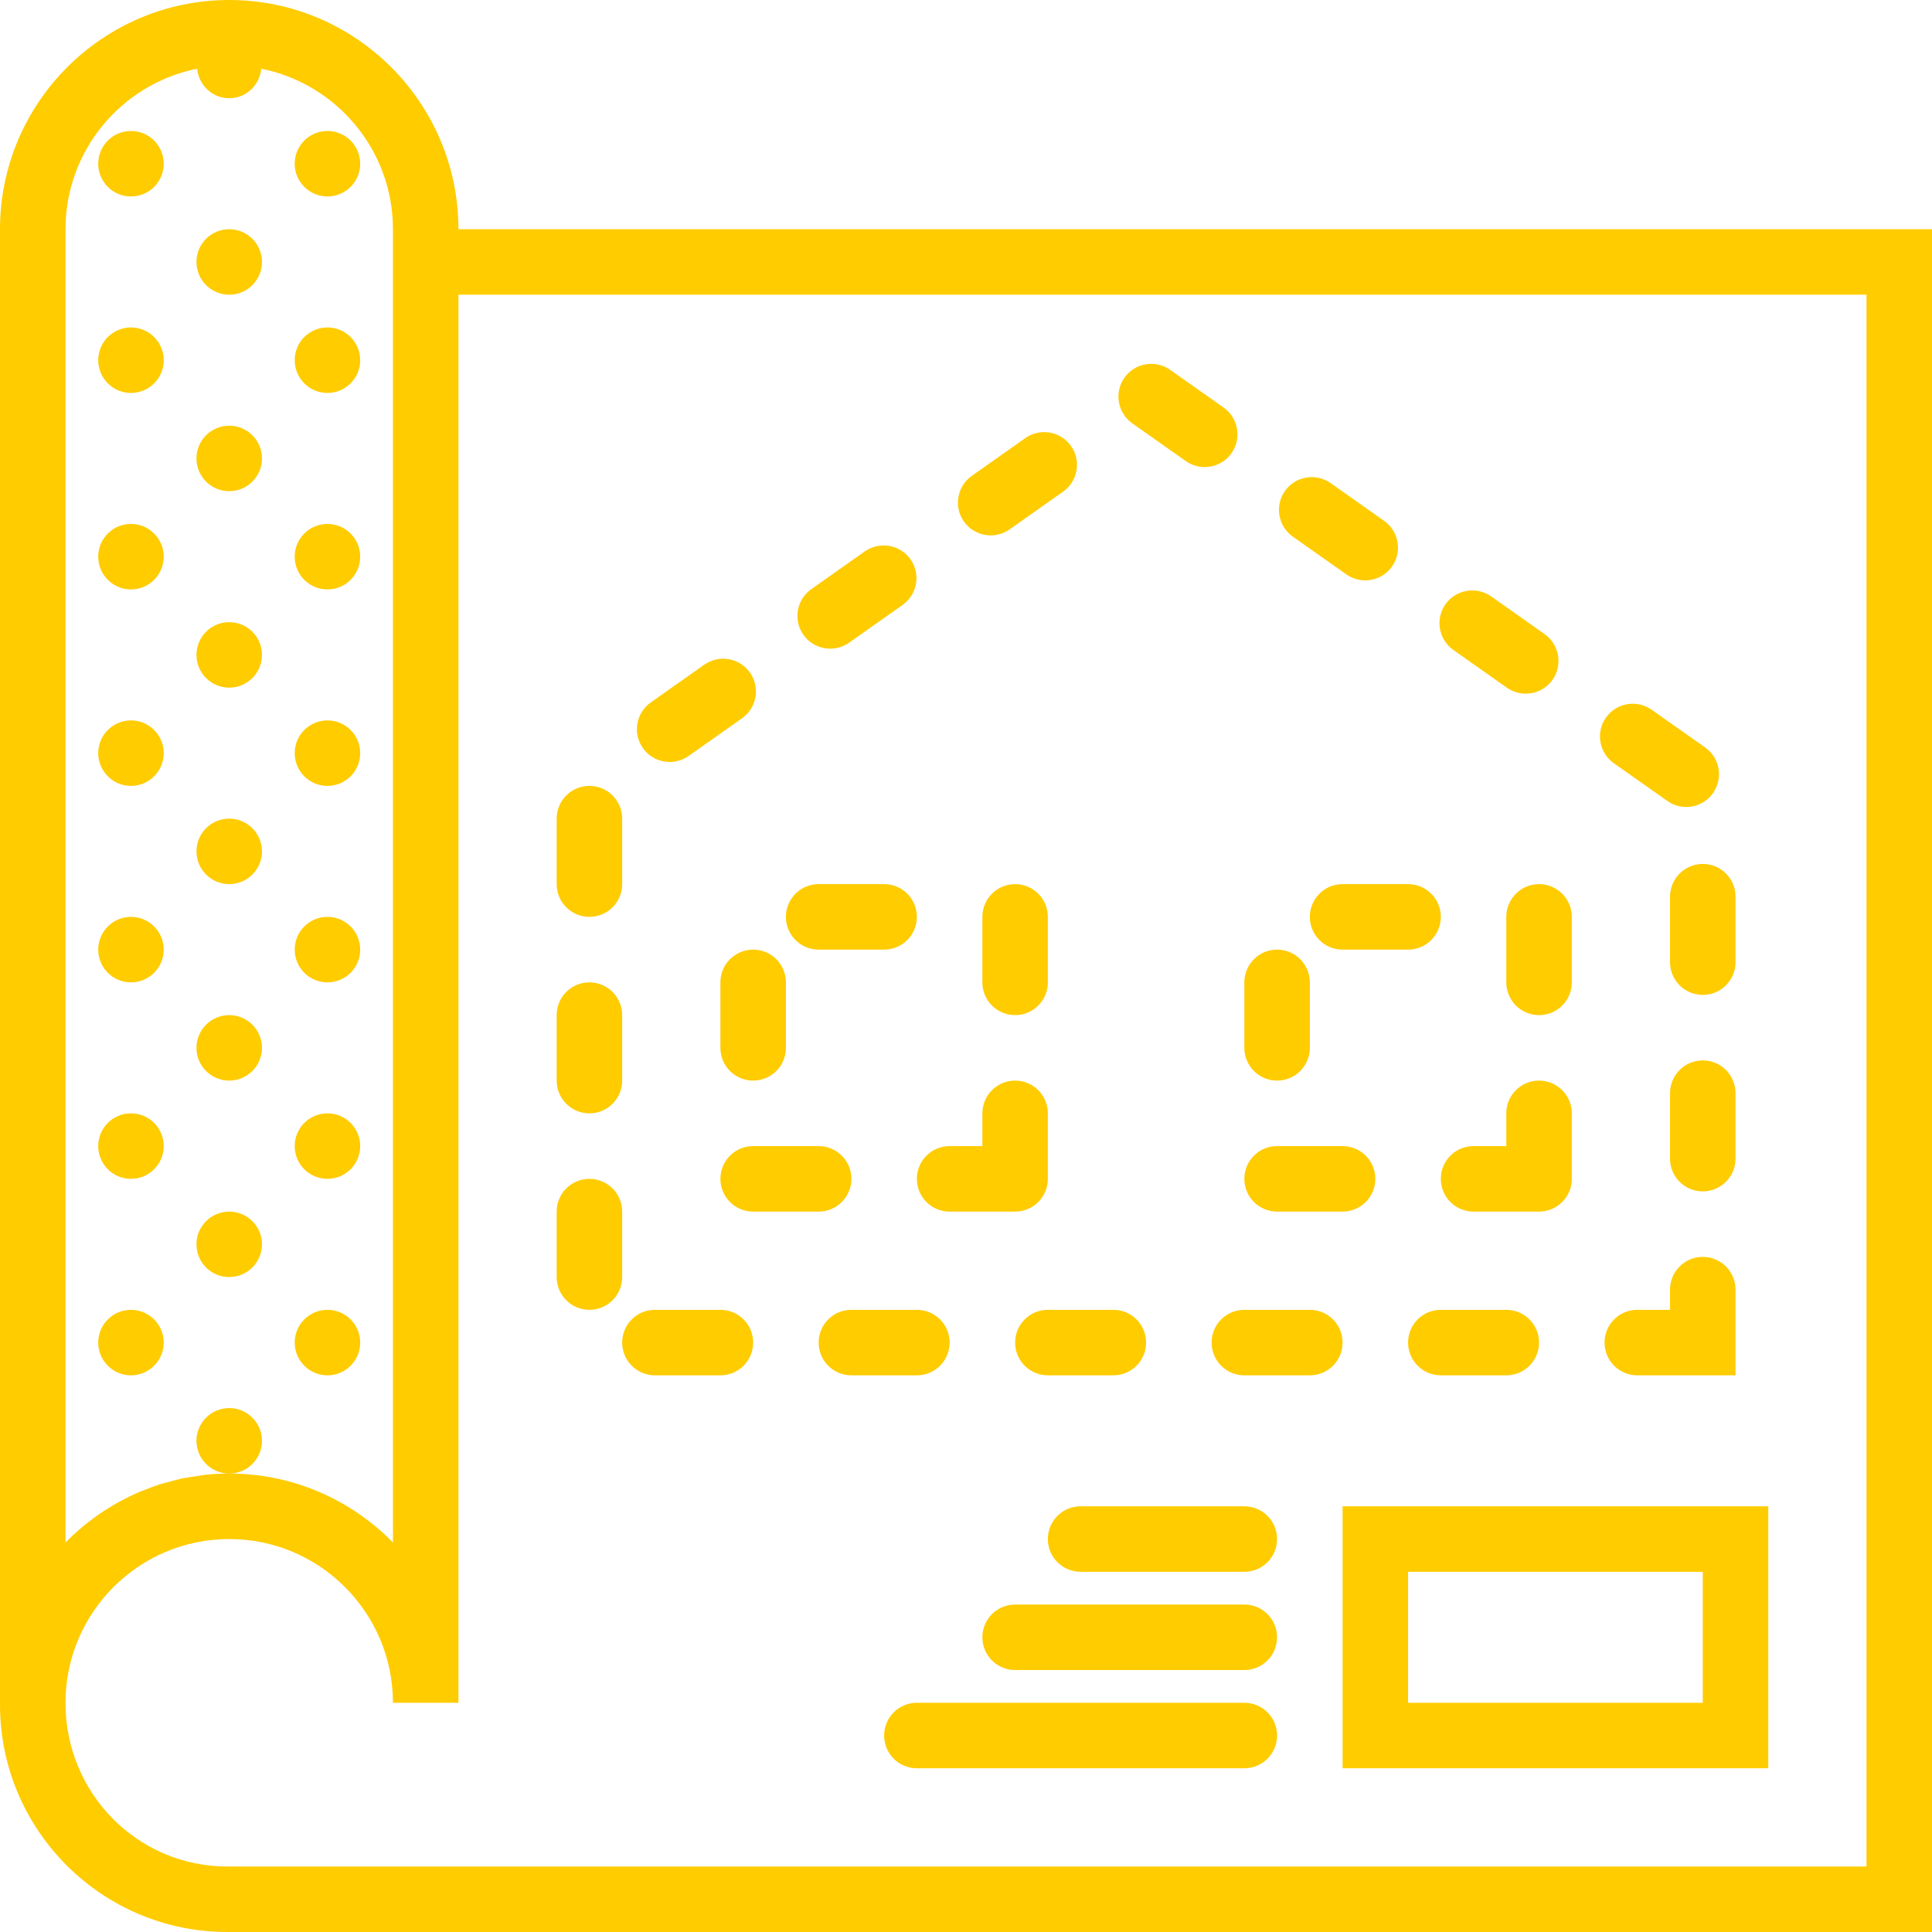 <?xml version="1.0" encoding="UTF-8"?> <svg xmlns="http://www.w3.org/2000/svg" xmlns:xlink="http://www.w3.org/1999/xlink" width="82px" height="82px"><path fill-rule="evenodd" fill="rgb(255, 204, 0)" d="M9.645,82.000 C4.326,82.000 -0.000,77.673 -0.000,72.355 C-0.000,72.327 0.004,72.299 0.004,72.271 L-0.000,72.271 L-0.000,9.729 C-0.000,4.365 4.365,-0.000 9.729,-0.000 C15.092,-0.000 19.458,4.365 19.458,9.729 L82.000,9.729 L82.000,82.000 L9.645,82.000 ZM16.678,9.729 C16.678,6.364 14.272,3.552 11.091,2.917 C11.019,3.618 10.447,4.169 9.729,4.169 C9.010,4.169 8.439,3.618 8.367,2.917 C5.185,3.552 2.780,6.364 2.780,9.729 L2.780,65.468 C3.456,64.777 4.238,64.188 5.094,63.722 C5.105,63.717 5.117,63.711 5.128,63.705 C5.392,63.564 5.661,63.430 5.937,63.314 C6.005,63.284 6.078,63.264 6.146,63.236 C6.371,63.145 6.596,63.058 6.828,62.984 C6.949,62.947 7.074,62.922 7.197,62.888 C7.383,62.838 7.568,62.783 7.759,62.744 C7.935,62.708 8.114,62.687 8.292,62.660 C8.438,62.638 8.582,62.609 8.730,62.594 C9.059,62.560 9.391,62.542 9.729,62.542 C12.449,62.542 14.911,63.664 16.678,65.468 L16.678,9.729 ZM79.220,12.508 L19.458,12.508 L19.458,72.271 L16.678,72.271 C16.678,68.439 13.561,65.322 9.729,65.322 C5.897,65.322 2.780,68.439 2.780,72.271 C2.780,76.140 5.859,79.220 9.645,79.220 L79.220,79.220 L79.220,12.508 ZM25.017,33.356 C25.785,33.356 26.407,33.977 26.407,34.746 L26.407,37.525 C26.407,38.294 25.785,38.915 25.017,38.915 C24.248,38.915 23.627,38.294 23.627,37.525 L23.627,34.746 C23.627,33.977 24.248,33.356 25.017,33.356 ZM25.017,41.695 C25.785,41.695 26.407,42.316 26.407,43.085 L26.407,45.864 C26.407,46.633 25.785,47.254 25.017,47.254 C24.248,47.254 23.627,46.633 23.627,45.864 L23.627,43.085 C23.627,42.316 24.248,41.695 25.017,41.695 ZM25.017,50.034 C25.785,50.034 26.407,50.655 26.407,51.424 L26.407,54.203 C26.407,54.972 25.785,55.593 25.017,55.593 C24.248,55.593 23.627,54.972 23.627,54.203 L23.627,51.424 C23.627,50.655 24.248,50.034 25.017,50.034 ZM27.797,55.593 L30.576,55.593 C31.345,55.593 31.966,56.214 31.966,56.983 C31.966,57.752 31.345,58.373 30.576,58.373 L27.797,58.373 C27.028,58.373 26.407,57.752 26.407,56.983 C26.407,56.214 27.028,55.593 27.797,55.593 ZM30.576,50.034 C30.576,49.265 31.197,48.644 31.966,48.644 L34.746,48.644 C35.514,48.644 36.136,49.265 36.136,50.034 C36.136,50.802 35.514,51.424 34.746,51.424 L31.966,51.424 C31.197,51.424 30.576,50.802 30.576,50.034 ZM36.136,55.593 L38.915,55.593 C39.684,55.593 40.305,56.214 40.305,56.983 C40.305,57.752 39.684,58.373 38.915,58.373 L36.136,58.373 C35.367,58.373 34.746,57.752 34.746,56.983 C34.746,56.214 35.367,55.593 36.136,55.593 ZM38.915,72.271 L52.814,72.271 C53.582,72.271 54.203,72.892 54.203,73.661 C54.203,74.430 53.582,75.051 52.814,75.051 L38.915,75.051 C38.147,75.051 37.525,74.430 37.525,73.661 C37.525,72.892 38.147,72.271 38.915,72.271 ZM51.424,56.983 C51.424,56.214 52.045,55.593 52.814,55.593 L55.593,55.593 C56.362,55.593 56.983,56.214 56.983,56.983 C56.983,57.752 56.362,58.373 55.593,58.373 L52.814,58.373 C52.045,58.373 51.424,57.752 51.424,56.983 ZM75.051,75.051 L56.983,75.051 L56.983,63.932 L75.051,63.932 L75.051,75.051 ZM72.271,66.712 L59.763,66.712 L59.763,72.271 L72.271,72.271 L72.271,66.712 ZM68.102,56.983 C68.102,56.214 68.723,55.593 69.491,55.593 L70.881,55.593 L70.881,54.736 C70.881,53.967 71.503,53.346 72.271,53.346 C73.040,53.346 73.661,53.967 73.661,54.736 L73.661,58.373 L69.491,58.373 C68.723,58.373 68.102,57.752 68.102,56.983 ZM72.271,50.566 C71.503,50.566 70.881,49.945 70.881,49.176 L70.881,46.397 C70.881,45.628 71.503,45.007 72.271,45.007 C73.040,45.007 73.661,45.628 73.661,46.397 L73.661,49.176 C73.661,49.945 73.040,50.566 72.271,50.566 ZM72.271,42.227 C71.503,42.227 70.881,41.606 70.881,40.837 L70.881,38.058 C70.881,37.289 71.503,36.668 72.271,36.668 C73.040,36.668 73.661,37.289 73.661,38.058 L73.661,40.837 C73.661,41.606 73.040,42.227 72.271,42.227 ZM71.569,34.251 C71.293,34.251 71.013,34.168 70.770,33.996 L68.496,32.394 C67.870,31.951 67.719,31.083 68.161,30.457 C68.606,29.830 69.472,29.681 70.099,30.122 L72.371,31.724 C72.998,32.168 73.148,33.035 72.706,33.662 C72.435,34.047 72.006,34.251 71.569,34.251 ZM65.322,51.424 L62.542,51.424 C61.774,51.424 61.153,50.802 61.153,50.034 C61.153,49.265 61.774,48.644 62.542,48.644 L63.932,48.644 L63.932,47.254 C63.932,46.486 64.553,45.864 65.322,45.864 C66.091,45.864 66.712,46.486 66.712,47.254 L66.712,50.034 C66.712,50.802 66.091,51.424 65.322,51.424 ZM65.322,43.085 C64.553,43.085 63.932,42.463 63.932,41.695 L63.932,38.915 C63.932,38.147 64.553,37.525 65.322,37.525 C66.091,37.525 66.712,38.147 66.712,38.915 L66.712,41.695 C66.712,42.463 66.091,43.085 65.322,43.085 ZM64.756,29.442 C64.480,29.442 64.200,29.359 63.956,29.188 L61.683,27.585 C61.057,27.140 60.908,26.273 61.350,25.646 C61.795,25.021 62.659,24.872 63.289,25.313 L65.560,26.915 C66.186,27.360 66.335,28.227 65.893,28.854 C65.622,29.238 65.193,29.442 64.756,29.442 ZM63.932,55.593 C64.701,55.593 65.322,56.214 65.322,56.983 C65.322,57.752 64.701,58.373 63.932,58.373 L61.153,58.373 C60.384,58.373 59.763,57.752 59.763,56.983 C59.763,56.214 60.384,55.593 61.153,55.593 L63.932,55.593 ZM59.763,40.305 L56.983,40.305 C56.214,40.305 55.593,39.684 55.593,38.915 C55.593,38.147 56.214,37.525 56.983,37.525 L59.763,37.525 C60.531,37.525 61.153,38.147 61.153,38.915 C61.153,39.684 60.531,40.305 59.763,40.305 ZM57.943,24.633 C57.667,24.633 57.387,24.550 57.143,24.379 L54.870,22.776 C54.244,22.332 54.095,21.465 54.537,20.838 C54.982,20.212 55.846,20.063 56.476,20.504 L58.747,22.107 C59.374,22.551 59.522,23.418 59.080,24.045 C58.809,24.429 58.380,24.633 57.943,24.633 ZM54.203,48.644 L56.983,48.644 C57.752,48.644 58.373,49.265 58.373,50.034 C58.373,50.802 57.752,51.424 56.983,51.424 L54.203,51.424 C53.435,51.424 52.814,50.802 52.814,50.034 C52.814,49.265 53.435,48.644 54.203,48.644 ZM55.593,41.695 L55.593,44.474 C55.593,45.243 54.972,45.864 54.203,45.864 C53.435,45.864 52.814,45.243 52.814,44.474 L52.814,41.695 C52.814,40.926 53.435,40.305 54.203,40.305 C54.972,40.305 55.593,40.926 55.593,41.695 ZM51.130,19.824 C50.854,19.824 50.575,19.741 50.330,19.570 L48.058,17.968 C47.431,17.523 47.282,16.656 47.724,16.029 C48.169,15.405 49.033,15.256 49.663,15.695 L51.934,17.298 C52.561,17.743 52.709,18.610 52.267,19.237 C51.996,19.620 51.567,19.824 51.130,19.824 ZM48.644,56.983 C48.644,57.752 48.023,58.373 47.254,58.373 L44.474,58.373 C43.706,58.373 43.085,57.752 43.085,56.983 C43.085,56.214 43.706,55.593 44.474,55.593 L47.254,55.593 C48.023,55.593 48.644,56.214 48.644,56.983 ZM42.851,22.469 C42.607,22.640 42.327,22.724 42.051,22.724 C41.613,22.724 41.185,22.518 40.912,22.136 C40.469,21.507 40.619,20.640 41.246,20.197 L43.517,18.594 C44.149,18.151 45.012,18.304 45.456,18.928 C45.899,19.556 45.749,20.423 45.122,20.867 L42.851,22.469 ZM43.085,43.085 C42.316,43.085 41.695,42.463 41.695,41.695 L41.695,38.915 C41.695,38.147 42.316,37.525 43.085,37.525 C43.853,37.525 44.474,38.147 44.474,38.915 L44.474,41.695 C44.474,42.463 43.853,43.085 43.085,43.085 ZM52.814,66.712 L45.864,66.712 C45.096,66.712 44.474,66.091 44.474,65.322 C44.474,64.553 45.096,63.932 45.864,63.932 L52.814,63.932 C53.582,63.932 54.203,64.553 54.203,65.322 C54.203,66.091 53.582,66.712 52.814,66.712 ZM52.814,70.881 L43.085,70.881 C42.316,70.881 41.695,70.260 41.695,69.491 C41.695,68.723 42.316,68.102 43.085,68.102 L52.814,68.102 C53.582,68.102 54.203,68.723 54.203,69.491 C54.203,70.260 53.582,70.881 52.814,70.881 ZM41.695,47.254 C41.695,46.486 42.316,45.864 43.085,45.864 C43.853,45.864 44.474,46.486 44.474,47.254 L44.474,50.034 C44.474,50.802 43.853,51.424 43.085,51.424 L40.305,51.424 C39.536,51.424 38.915,50.802 38.915,50.034 C38.915,49.265 39.536,48.644 40.305,48.644 L41.695,48.644 L41.695,47.254 ZM37.525,40.305 L34.746,40.305 C33.977,40.305 33.356,39.684 33.356,38.915 C33.356,38.147 33.977,37.525 34.746,37.525 L37.525,37.525 C38.294,37.525 38.915,38.147 38.915,38.915 C38.915,39.684 38.294,40.305 37.525,40.305 ZM36.038,27.278 C35.794,27.449 35.514,27.532 35.238,27.532 C34.800,27.532 34.370,27.327 34.099,26.944 C33.656,26.316 33.806,25.449 34.433,25.006 L36.704,23.403 C37.335,22.963 38.199,23.113 38.643,23.737 C39.086,24.365 38.936,25.232 38.309,25.676 L36.038,27.278 ZM33.356,44.474 C33.356,45.243 32.735,45.864 31.966,45.864 C31.197,45.864 30.576,45.243 30.576,44.474 L30.576,41.695 C30.576,40.926 31.197,40.305 31.966,40.305 C32.735,40.305 33.356,40.926 33.356,41.695 L33.356,44.474 ZM29.225,32.087 C28.981,32.258 28.701,32.341 28.425,32.341 C27.988,32.341 27.559,32.136 27.287,31.753 C26.843,31.125 26.993,30.258 27.620,29.815 L29.891,28.212 C30.522,27.770 31.388,27.920 31.830,28.546 C32.273,29.174 32.123,30.041 31.496,30.485 L29.225,32.087 ZM13.898,5.559 C14.666,5.559 15.288,6.182 15.288,6.949 C15.288,7.717 14.666,8.339 13.898,8.339 C13.131,8.339 12.508,7.717 12.508,6.949 C12.508,6.182 13.131,5.559 13.898,5.559 ZM13.898,13.898 C14.666,13.898 15.288,14.520 15.288,15.288 C15.288,16.056 14.666,16.678 13.898,16.678 C13.131,16.678 12.508,16.056 12.508,15.288 C12.508,14.520 13.131,13.898 13.898,13.898 ZM13.898,22.237 C14.666,22.237 15.288,22.859 15.288,23.627 C15.288,24.395 14.666,25.017 13.898,25.017 C13.131,25.017 12.508,24.395 12.508,23.627 C12.508,22.859 13.131,22.237 13.898,22.237 ZM13.898,30.576 C14.666,30.576 15.288,31.198 15.288,31.966 C15.288,32.734 14.666,33.356 13.898,33.356 C13.131,33.356 12.508,32.734 12.508,31.966 C12.508,31.198 13.131,30.576 13.898,30.576 ZM13.898,38.915 C14.666,38.915 15.288,39.537 15.288,40.305 C15.288,41.073 14.666,41.695 13.898,41.695 C13.131,41.695 12.508,41.073 12.508,40.305 C12.508,39.537 13.131,38.915 13.898,38.915 ZM13.898,47.254 C14.666,47.254 15.288,47.876 15.288,48.644 C15.288,49.412 14.666,50.034 13.898,50.034 C13.131,50.034 12.508,49.412 12.508,48.644 C12.508,47.876 13.131,47.254 13.898,47.254 ZM13.898,55.593 C14.666,55.593 15.288,56.215 15.288,56.983 C15.288,57.750 14.666,58.373 13.898,58.373 C13.131,58.373 12.508,57.750 12.508,56.983 C12.508,56.215 13.131,55.593 13.898,55.593 ZM9.729,54.203 C8.961,54.203 8.339,53.581 8.339,52.813 C8.339,52.046 8.961,51.424 9.729,51.424 C10.496,51.424 11.119,52.046 11.119,52.813 C11.119,53.581 10.496,54.203 9.729,54.203 ZM9.729,45.864 C8.961,45.864 8.339,45.242 8.339,44.474 C8.339,43.707 8.961,43.085 9.729,43.085 C10.496,43.085 11.119,43.707 11.119,44.474 C11.119,45.242 10.496,45.864 9.729,45.864 ZM9.729,37.525 C8.961,37.525 8.339,36.903 8.339,36.135 C8.339,35.368 8.961,34.746 9.729,34.746 C10.496,34.746 11.119,35.368 11.119,36.135 C11.119,36.903 10.496,37.525 9.729,37.525 ZM9.729,29.186 C8.961,29.186 8.339,28.564 8.339,27.797 C8.339,27.029 8.961,26.407 9.729,26.407 C10.496,26.407 11.119,27.029 11.119,27.797 C11.119,28.564 10.496,29.186 9.729,29.186 ZM9.729,20.847 C8.961,20.847 8.339,20.225 8.339,19.458 C8.339,18.690 8.961,18.068 9.729,18.068 C10.496,18.068 11.119,18.690 11.119,19.458 C11.119,20.225 10.496,20.847 9.729,20.847 ZM9.729,12.508 C8.961,12.508 8.339,11.886 8.339,11.119 C8.339,10.351 8.961,9.729 9.729,9.729 C10.496,9.729 11.119,10.351 11.119,11.119 C11.119,11.886 10.496,12.508 9.729,12.508 ZM5.559,58.373 C4.792,58.373 4.169,57.750 4.169,56.983 C4.169,56.215 4.792,55.593 5.559,55.593 C6.327,55.593 6.949,56.215 6.949,56.983 C6.949,57.750 6.327,58.373 5.559,58.373 ZM5.559,50.034 C4.792,50.034 4.169,49.412 4.169,48.644 C4.169,47.876 4.792,47.254 5.559,47.254 C6.327,47.254 6.949,47.876 6.949,48.644 C6.949,49.412 6.327,50.034 5.559,50.034 ZM5.559,41.695 C4.792,41.695 4.169,41.073 4.169,40.305 C4.169,39.537 4.792,38.915 5.559,38.915 C6.327,38.915 6.949,39.537 6.949,40.305 C6.949,41.073 6.327,41.695 5.559,41.695 ZM5.559,33.356 C4.792,33.356 4.169,32.734 4.169,31.966 C4.169,31.198 4.792,30.576 5.559,30.576 C6.327,30.576 6.949,31.198 6.949,31.966 C6.949,32.734 6.327,33.356 5.559,33.356 ZM5.559,25.017 C4.792,25.017 4.169,24.395 4.169,23.627 C4.169,22.859 4.792,22.237 5.559,22.237 C6.327,22.237 6.949,22.859 6.949,23.627 C6.949,24.395 6.327,25.017 5.559,25.017 ZM5.559,16.678 C4.792,16.678 4.169,16.056 4.169,15.288 C4.169,14.520 4.792,13.898 5.559,13.898 C6.327,13.898 6.949,14.520 6.949,15.288 C6.949,16.056 6.327,16.678 5.559,16.678 ZM5.559,8.339 C4.792,8.339 4.169,7.717 4.169,6.949 C4.169,6.182 4.792,5.559 5.559,5.559 C6.327,5.559 6.949,6.182 6.949,6.949 C6.949,7.717 6.327,8.339 5.559,8.339 ZM8.339,61.152 C8.339,60.385 8.961,59.763 9.729,59.763 C10.496,59.763 11.119,60.385 11.119,61.152 C11.119,61.920 10.496,62.542 9.729,62.542 C8.961,62.542 8.339,61.920 8.339,61.152 Z"></path></svg> 
